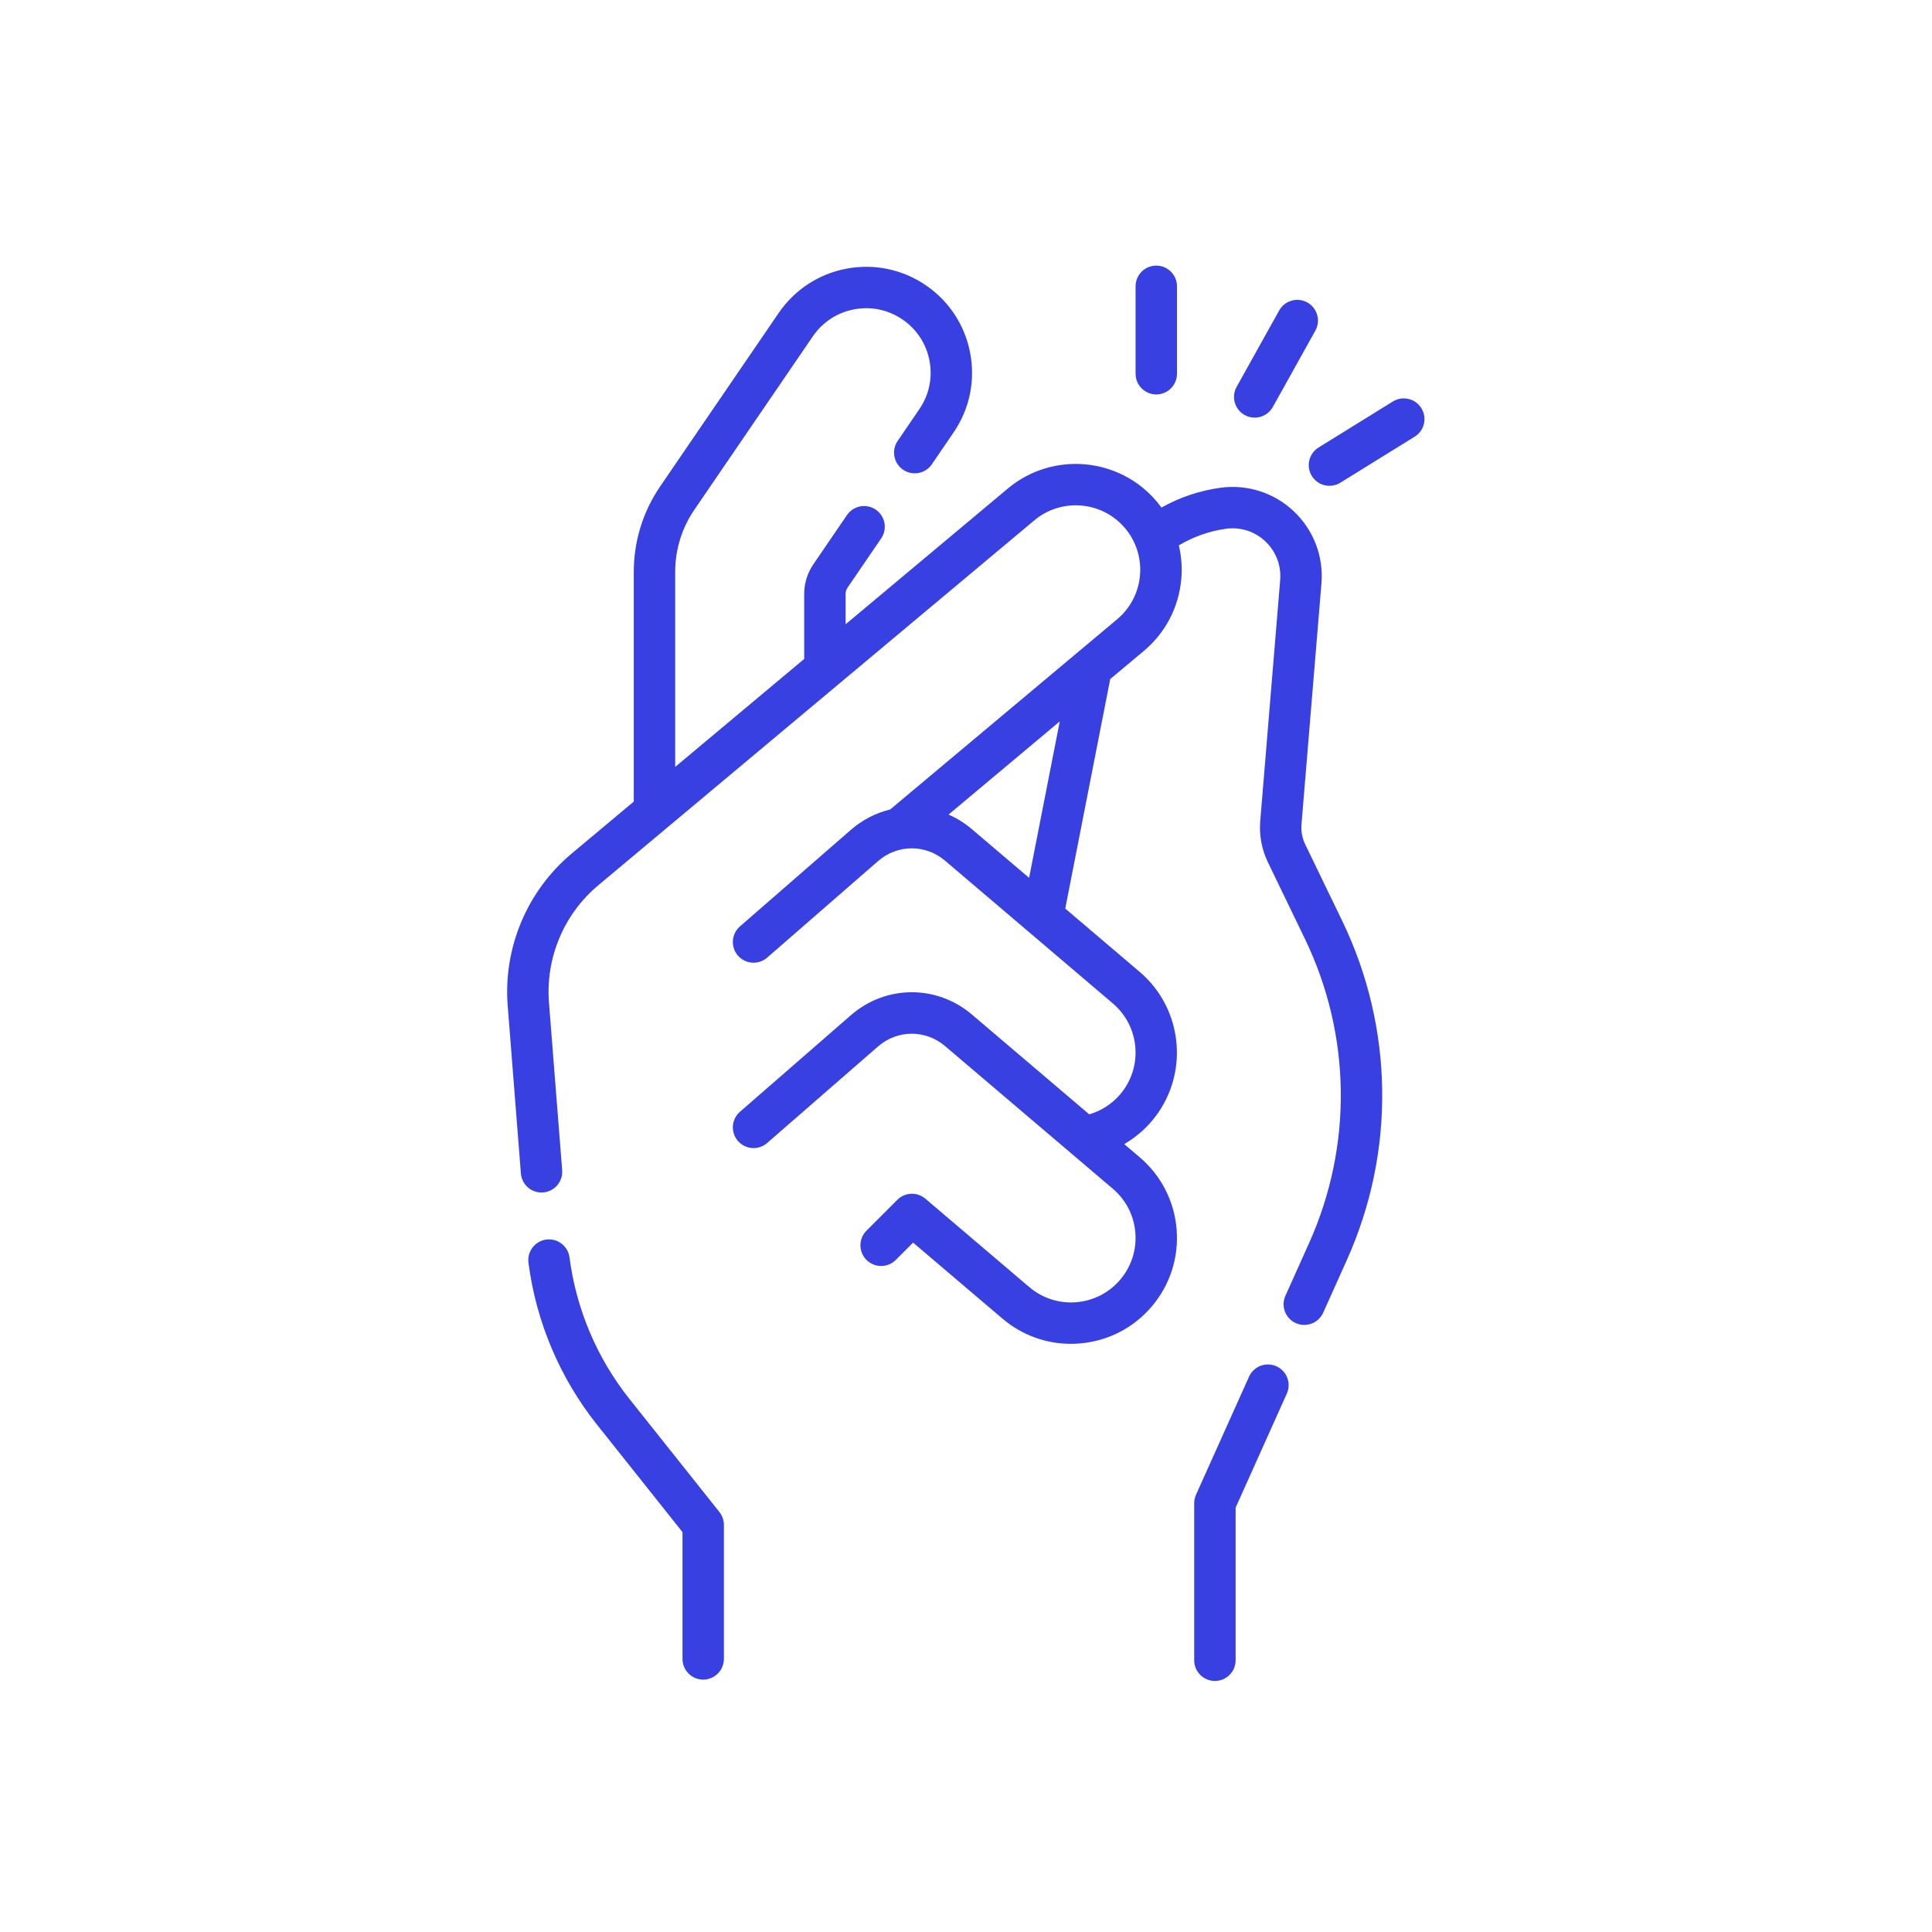 <svg width="80" height="80" viewBox="0 0 80 80" fill="none" xmlns="http://www.w3.org/2000/svg">
<g clip-path="url(#clip0_915_540)">
<path d="M54.046 34.963C53.922 34.707 53.869 34.421 53.892 34.136L54.718 24.161C54.81 23.039 54.395 21.95 53.577 21.175C52.759 20.401 51.649 20.044 50.534 20.197C49.676 20.314 48.845 20.595 48.092 21.017C48.033 20.935 47.971 20.855 47.906 20.777C46.353 18.923 43.581 18.679 41.728 20.232L35.015 25.85V24.593C35.015 24.5 35.043 24.409 35.096 24.332L36.488 22.295C36.755 21.904 36.655 21.37 36.264 21.103C35.873 20.836 35.34 20.936 35.072 21.327L33.68 23.365C33.432 23.728 33.3 24.153 33.3 24.593V27.285L27.958 31.756V23.682C27.958 22.758 28.233 21.866 28.755 21.103L33.658 13.927C34.061 13.338 34.669 12.941 35.37 12.809C36.071 12.677 36.782 12.826 37.371 13.229C37.96 13.631 38.357 14.239 38.489 14.941C38.621 15.642 38.472 16.352 38.069 16.941L37.17 18.258C36.903 18.649 37.003 19.183 37.394 19.45C37.785 19.717 38.318 19.616 38.585 19.226L39.485 17.909C40.146 16.942 40.391 15.775 40.174 14.624C39.957 13.472 39.305 12.474 38.338 11.813C37.371 11.152 36.204 10.908 35.053 11.124C33.902 11.341 32.904 11.993 32.243 12.96L27.339 20.136C26.622 21.185 26.243 22.411 26.243 23.682V33.192L23.672 35.343C21.824 36.89 20.834 39.248 21.023 41.65L21.569 48.589C21.604 49.038 21.979 49.379 22.422 49.379C22.445 49.379 22.468 49.378 22.491 49.376C22.962 49.339 23.315 48.926 23.278 48.454L22.732 41.516C22.587 39.665 23.349 37.849 24.773 36.658L42.829 21.547C43.958 20.601 45.646 20.749 46.592 21.878C47.538 23.007 47.389 24.695 46.26 25.641L36.861 33.518C36.278 33.659 35.719 33.94 35.234 34.361L30.64 38.36C30.283 38.671 30.246 39.212 30.556 39.57C30.867 39.927 31.409 39.964 31.766 39.654L36.36 35.655C37.159 34.959 38.325 34.952 39.132 35.639L46.08 41.549C46.623 42.011 46.954 42.657 47.012 43.369C47.069 44.08 46.846 44.771 46.384 45.314C46.046 45.712 45.599 45.997 45.104 46.143L40.243 42.008C38.785 40.768 36.678 40.78 35.234 42.037L30.64 46.036C30.283 46.347 30.246 46.888 30.556 47.245C30.867 47.602 31.409 47.64 31.766 47.329L36.36 43.33C37.159 42.635 38.325 42.628 39.132 43.315L46.08 49.224C46.624 49.687 46.955 50.333 47.012 51.044C47.069 51.755 46.846 52.447 46.384 52.99C45.922 53.533 45.276 53.864 44.564 53.922C43.852 53.979 43.162 53.756 42.619 53.294L38.318 49.635C37.977 49.346 37.472 49.366 37.156 49.682L35.88 50.959C35.545 51.294 35.545 51.836 35.88 52.171C36.215 52.506 36.757 52.506 37.092 52.171L37.809 51.454L41.508 54.6C42.308 55.281 43.303 55.645 44.342 55.645C44.462 55.645 44.582 55.64 44.702 55.63C45.87 55.536 46.931 54.993 47.69 54.101C48.449 53.208 48.815 52.074 48.721 50.906C48.627 49.738 48.083 48.677 47.191 47.918L46.552 47.375C46.979 47.127 47.365 46.807 47.69 46.425C49.257 44.583 49.033 41.809 47.191 40.242L44.11 37.622L45.972 28.119L47.362 26.955C48.26 26.203 48.811 25.145 48.914 23.979C48.956 23.503 48.92 23.034 48.813 22.583C49.41 22.227 50.076 21.99 50.767 21.895C51.365 21.813 51.96 22.004 52.398 22.419C52.836 22.835 53.059 23.418 53.009 24.02L52.184 33.995C52.135 34.584 52.245 35.177 52.503 35.709L54.029 38.867C55.953 42.845 56.018 47.438 54.208 51.469L53.226 53.655C53.032 54.087 53.225 54.594 53.657 54.788C53.771 54.839 53.89 54.863 54.008 54.863C54.335 54.863 54.647 54.675 54.79 54.357L55.772 52.171C57.79 47.677 57.717 42.555 55.573 38.12L54.046 34.963ZM42.613 36.349L40.242 34.333C39.944 34.079 39.619 33.879 39.278 33.73L43.882 29.872L42.613 36.349Z" fill="#3940E1"/>
<path d="M52.853 56.574C52.421 56.38 51.914 56.573 51.72 57.005L49.524 61.894C49.475 62.005 49.449 62.124 49.449 62.245V68.748C49.449 69.221 49.833 69.605 50.306 69.605C50.78 69.605 51.164 69.221 51.164 68.748V62.429L53.284 57.707C53.478 57.275 53.285 56.768 52.853 56.574Z" fill="#3940E1"/>
<path d="M47.879 16.333C48.352 16.333 48.736 15.949 48.736 15.476V11.855C48.736 11.382 48.352 10.998 47.879 10.998C47.405 10.998 47.022 11.382 47.022 11.855V15.476C47.022 15.949 47.405 16.333 47.879 16.333Z" fill="#3940E1"/>
<path d="M51.538 17.185C51.67 17.259 51.813 17.294 51.954 17.294C52.255 17.294 52.547 17.135 52.704 16.854L54.466 13.691C54.696 13.277 54.547 12.755 54.134 12.524C53.72 12.294 53.198 12.443 52.968 12.856L51.206 16.019C50.976 16.433 51.124 16.955 51.538 17.185Z" fill="#3940E1"/>
<path d="M58.855 16.902C58.606 16.5 58.078 16.375 57.675 16.625L54.597 18.531C54.195 18.78 54.071 19.308 54.32 19.711C54.482 19.973 54.763 20.117 55.05 20.117C55.204 20.117 55.36 20.076 55.5 19.988L58.578 18.082C58.981 17.833 59.105 17.305 58.855 16.902Z" fill="#3940E1"/>
<path d="M26.065 57.929C24.721 56.24 23.862 54.212 23.582 52.067C23.521 51.597 23.091 51.267 22.622 51.327C22.152 51.389 21.821 51.819 21.882 52.288C22.202 54.743 23.185 57.063 24.724 58.997L28.261 63.442V68.692C28.261 69.165 28.644 69.549 29.118 69.549C29.591 69.549 29.975 69.165 29.975 68.692V63.142C29.975 62.949 29.909 62.76 29.789 62.609L26.065 57.929Z" fill="#3940E1"/>
</g>
<defs>
<clipPath id="clip0_915_540">
<rect width="38" height="58.727" fill="white" transform="translate(21 11)"/>
</clipPath>
</defs>
</svg>

